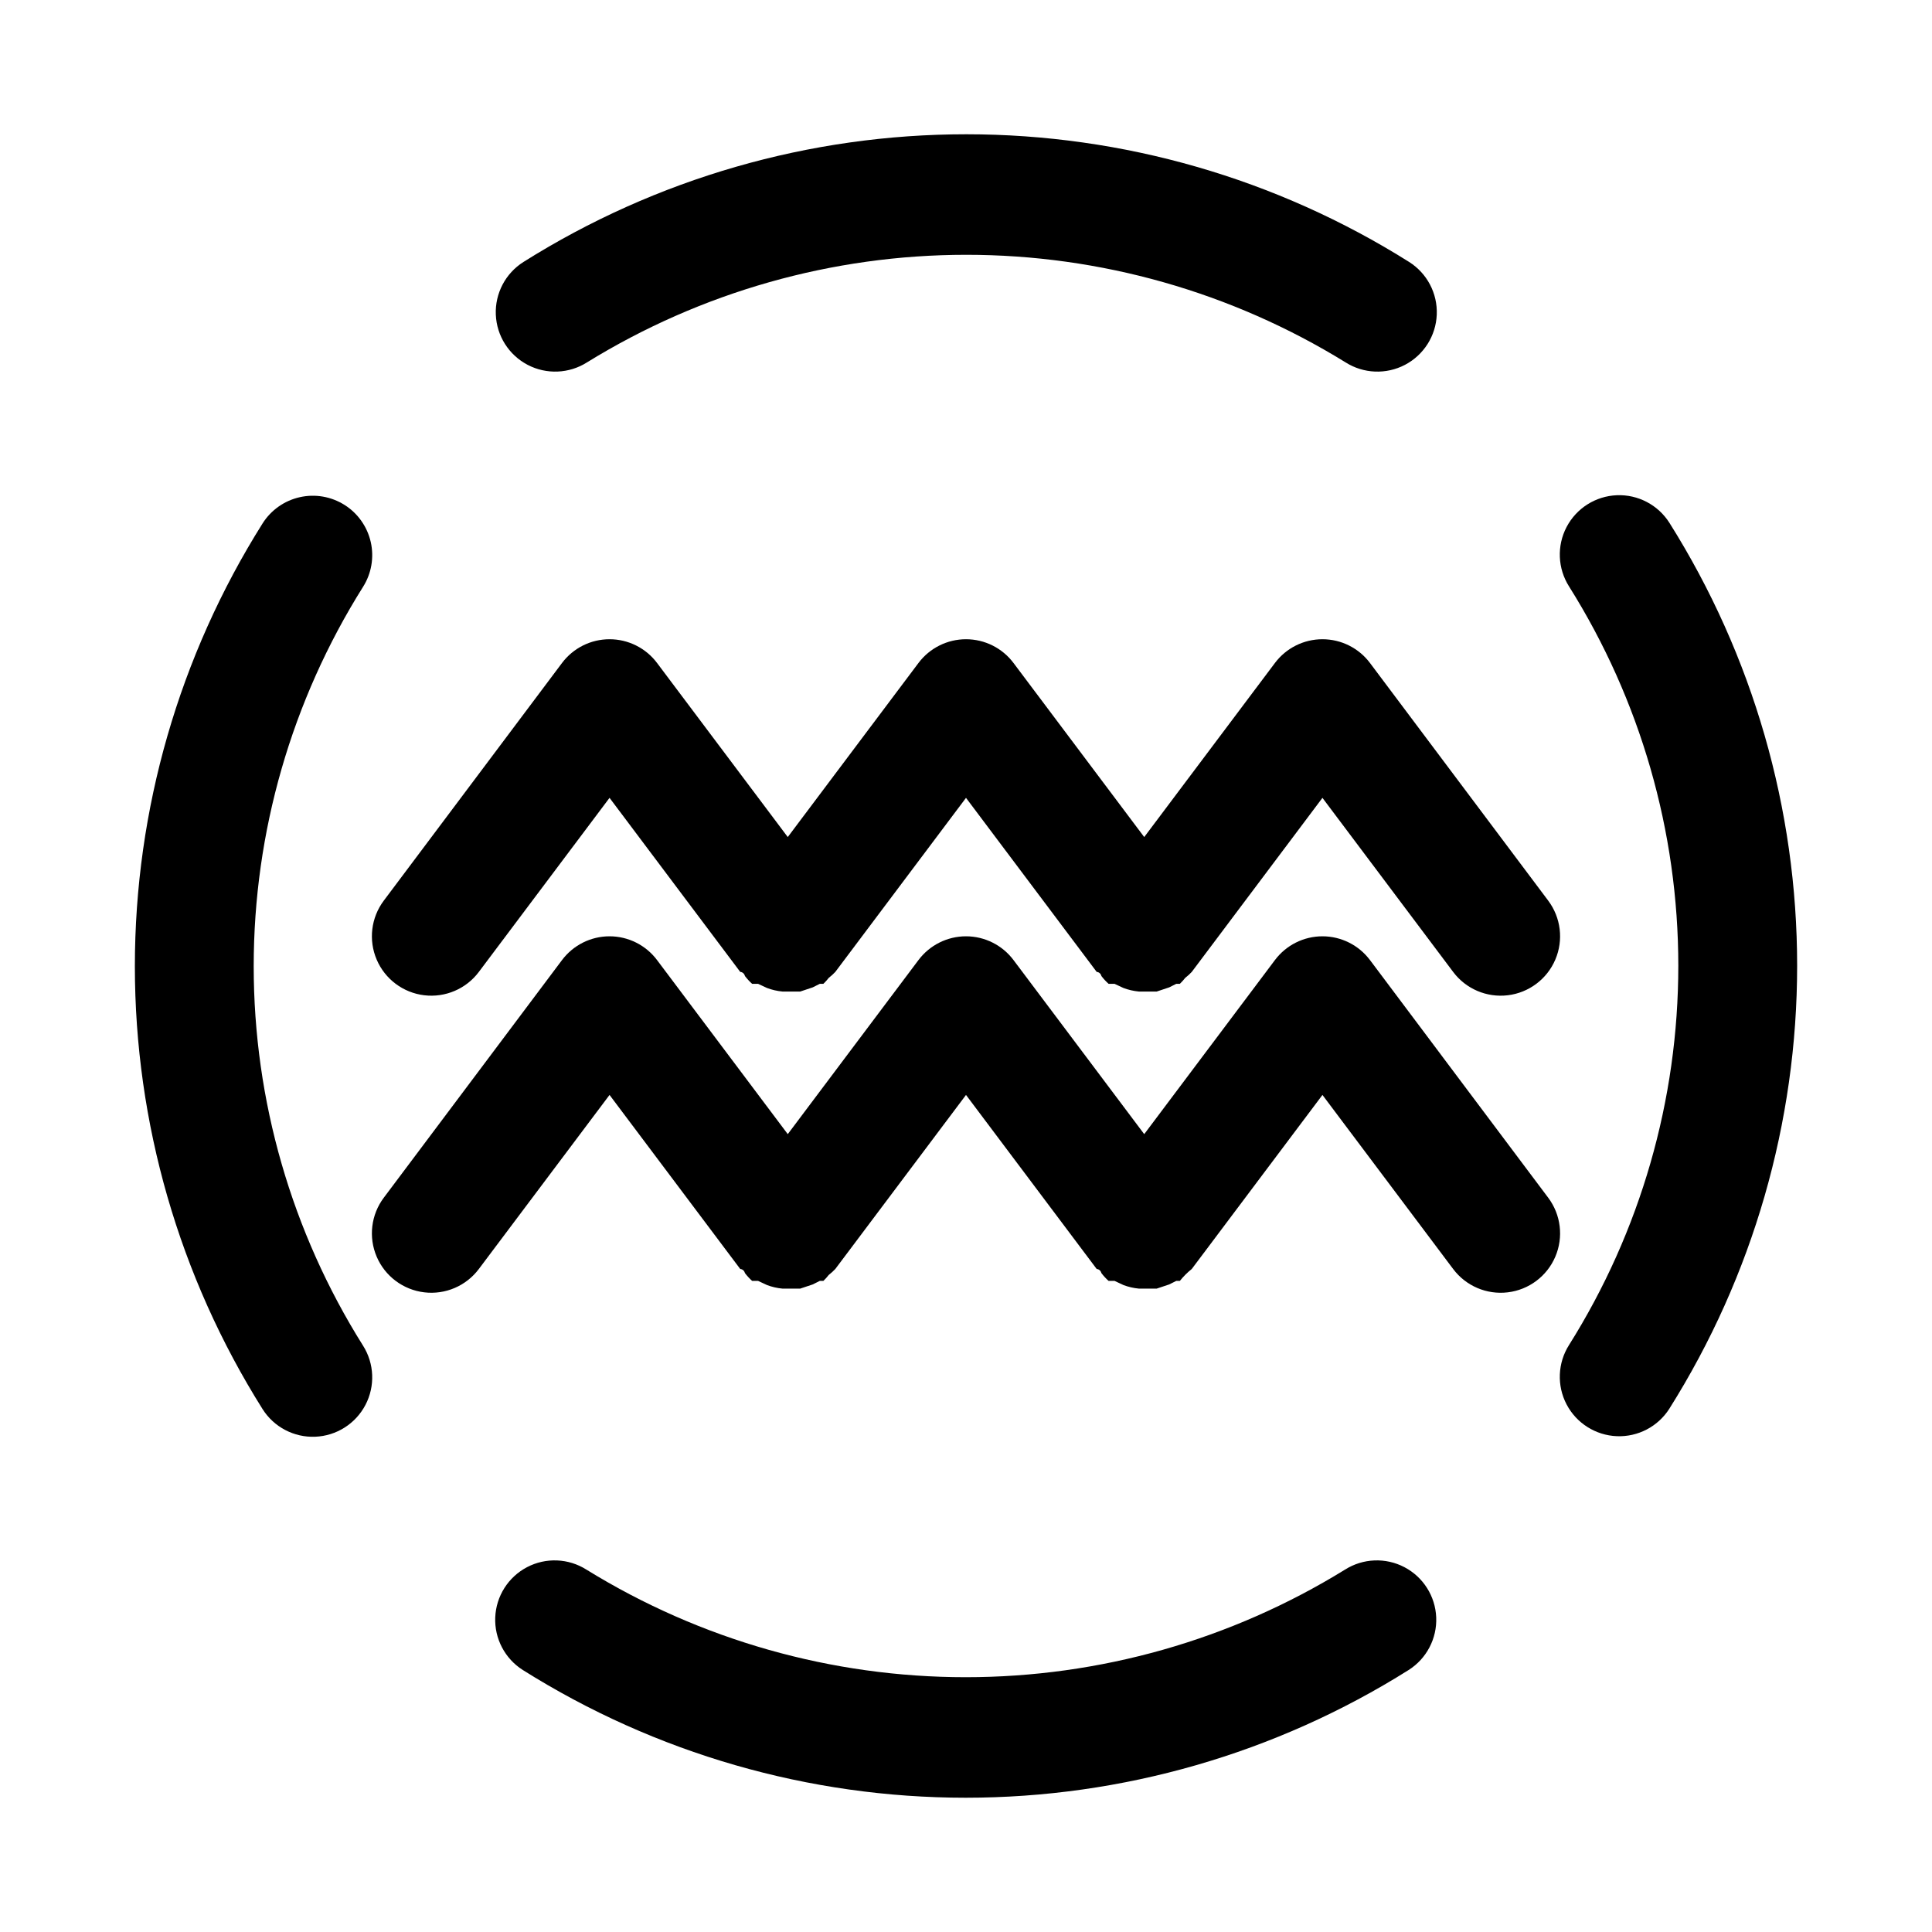 <?xml version="1.0" encoding="UTF-8"?>
<!-- Uploaded to: ICON Repo, www.svgrepo.com, Generator: ICON Repo Mixer Tools -->
<svg fill="#000000" width="800px" height="800px" version="1.1" viewBox="144 144 512 512" xmlns="http://www.w3.org/2000/svg">
 <g>
  <path d="m299.55 240.04c30.219-18.645 65.023-28.516 100.53-28.516s70.309 9.871 100.52 28.516c4.754 3.008 10.75 3.254 15.734 0.645 4.984-2.613 8.195-7.684 8.422-13.305 0.23-5.621-2.555-10.938-7.309-13.949-35.152-22.113-75.84-33.848-117.37-33.848s-82.219 11.734-117.37 33.848c-4.754 3.012-7.543 8.328-7.312 13.949s3.441 10.691 8.426 13.305c4.981 2.609 10.977 2.363 15.73-0.645z"/>
  <path d="m500.45 559.96c-30.215 18.645-65.02 28.516-100.53 28.516-35.504 0-70.309-9.871-100.52-28.516-4.754-3.008-10.75-3.254-15.734-0.641-4.981 2.609-8.191 7.684-8.422 13.301-0.23 5.621 2.559 10.938 7.309 13.949 35.156 22.113 75.84 33.848 117.37 33.848 41.535 0 82.219-11.734 117.38-33.848 4.75-3.012 7.539-8.328 7.309-13.949-0.23-5.617-3.441-10.691-8.422-13.301-4.984-2.613-10.98-2.367-15.734 0.641z"/>
  <path d="m235.32 277.82c-3.527-2.234-7.801-2.977-11.875-2.059-4.074 0.914-7.617 3.41-9.852 6.941-22.117 35.152-33.852 75.84-33.852 117.37s11.734 82.219 33.852 117.37c3.008 4.754 8.324 7.539 13.945 7.309 5.621-0.227 10.691-3.438 13.305-8.422 2.609-4.984 2.367-10.98-0.645-15.734-18.922-30.113-28.965-64.957-28.965-100.52s10.043-70.414 28.965-100.53c2.234-3.527 2.977-7.801 2.062-11.875-0.918-4.074-3.414-7.617-6.941-9.852z"/>
  <path d="m586.41 282.55c-3.008-4.75-8.324-7.539-13.945-7.309-5.621 0.23-10.691 3.441-13.305 8.422-2.609 4.984-2.363 10.98 0.645 15.734 18.926 30.113 28.965 64.957 28.965 100.52 0 35.57-10.039 70.414-28.965 100.53-3.008 4.754-3.254 10.75-0.645 15.734 2.613 4.981 7.684 8.191 13.305 8.422 5.621 0.23 10.938-2.559 13.945-7.309 22.117-35.156 33.852-75.84 33.852-117.38 0-41.531-11.734-82.215-33.852-117.37z"/>
  <path d="m507.06 398.43c-2.973-3.965-7.641-6.301-12.598-6.301-4.953 0-9.621 2.336-12.594 6.301l-34.637 46.129-34.637-46.129c-2.973-3.965-7.641-6.301-12.594-6.301-4.957 0-9.625 2.336-12.598 6.301l-34.637 46.129-34.637-46.129c-2.973-3.965-7.641-6.301-12.594-6.301-4.957 0-9.621 2.336-12.598 6.301l-47.23 62.977v-0.004c-3.375 4.5-4.094 10.461-1.883 15.633 2.207 5.172 7.012 8.773 12.594 9.445 5.586 0.676 11.105-1.684 14.48-6.184l34.637-46.129 34.637 46.129s0.945 0 1.258 1.102c0.566 0.742 1.199 1.426 1.891 2.047h1.574l2.363 1.102c1.312 0.496 2.691 0.816 4.09 0.945h4.723l3.305-1.102 1.891-0.945h0.945c0.512-0.488 0.984-1.016 1.418-1.574 0.617-0.48 1.195-1.008 1.734-1.574l34.637-46.129 34.637 46.129s0.945 0 1.258 1.102c0.562 0.742 1.195 1.426 1.891 2.047h1.574l2.363 1.102h-0.004c1.316 0.496 2.695 0.816 4.094 0.945h4.723l3.305-1.102 1.891-0.945h0.945c0.93-1.164 1.984-2.219 3.148-3.148l34.637-46.129 34.637 46.129h0.004c3.371 4.5 8.891 6.859 14.477 6.184 5.586-0.672 10.387-4.273 12.594-9.445 2.211-5.172 1.492-11.133-1.883-15.633z"/>
  <path d="m507.06 319.7c-2.973-3.965-7.641-6.297-12.598-6.297-4.953 0-9.621 2.332-12.594 6.297l-34.637 46.129-34.637-46.129c-2.973-3.965-7.641-6.297-12.594-6.297-4.957 0-9.625 2.332-12.598 6.297l-34.637 46.129-34.637-46.129c-2.973-3.965-7.641-6.297-12.594-6.297-4.957 0-9.621 2.332-12.598 6.297l-47.23 62.977c-3.375 4.5-4.094 10.457-1.883 15.633 2.207 5.172 7.012 8.773 12.594 9.445 5.586 0.672 11.105-1.684 14.48-6.184l34.637-46.133 34.637 46.129s0.945 0 1.258 1.102v0.004c0.566 0.738 1.199 1.426 1.891 2.047h1.574l2.363 1.102c1.312 0.496 2.691 0.812 4.09 0.945h4.723l3.305-1.102 1.891-0.945h0.945c0.512-0.492 0.984-1.016 1.418-1.574 0.617-0.48 1.195-1.008 1.734-1.574l34.637-46.133 34.637 46.129s0.945 0 1.258 1.102v0.004c0.562 0.738 1.195 1.426 1.891 2.047h1.574l2.363 1.102h-0.004c1.316 0.496 2.695 0.812 4.094 0.945h4.723l3.305-1.102 1.891-0.945h0.945c0.512-0.492 0.984-1.016 1.418-1.574 0.617-0.48 1.199-1.004 1.73-1.574l34.637-46.133 34.637 46.129 0.004 0.004c3.371 4.5 8.891 6.856 14.477 6.184 5.586-0.672 10.387-4.273 12.594-9.445 2.211-5.176 1.492-11.133-1.883-15.633z"/>
 </g>
</svg>